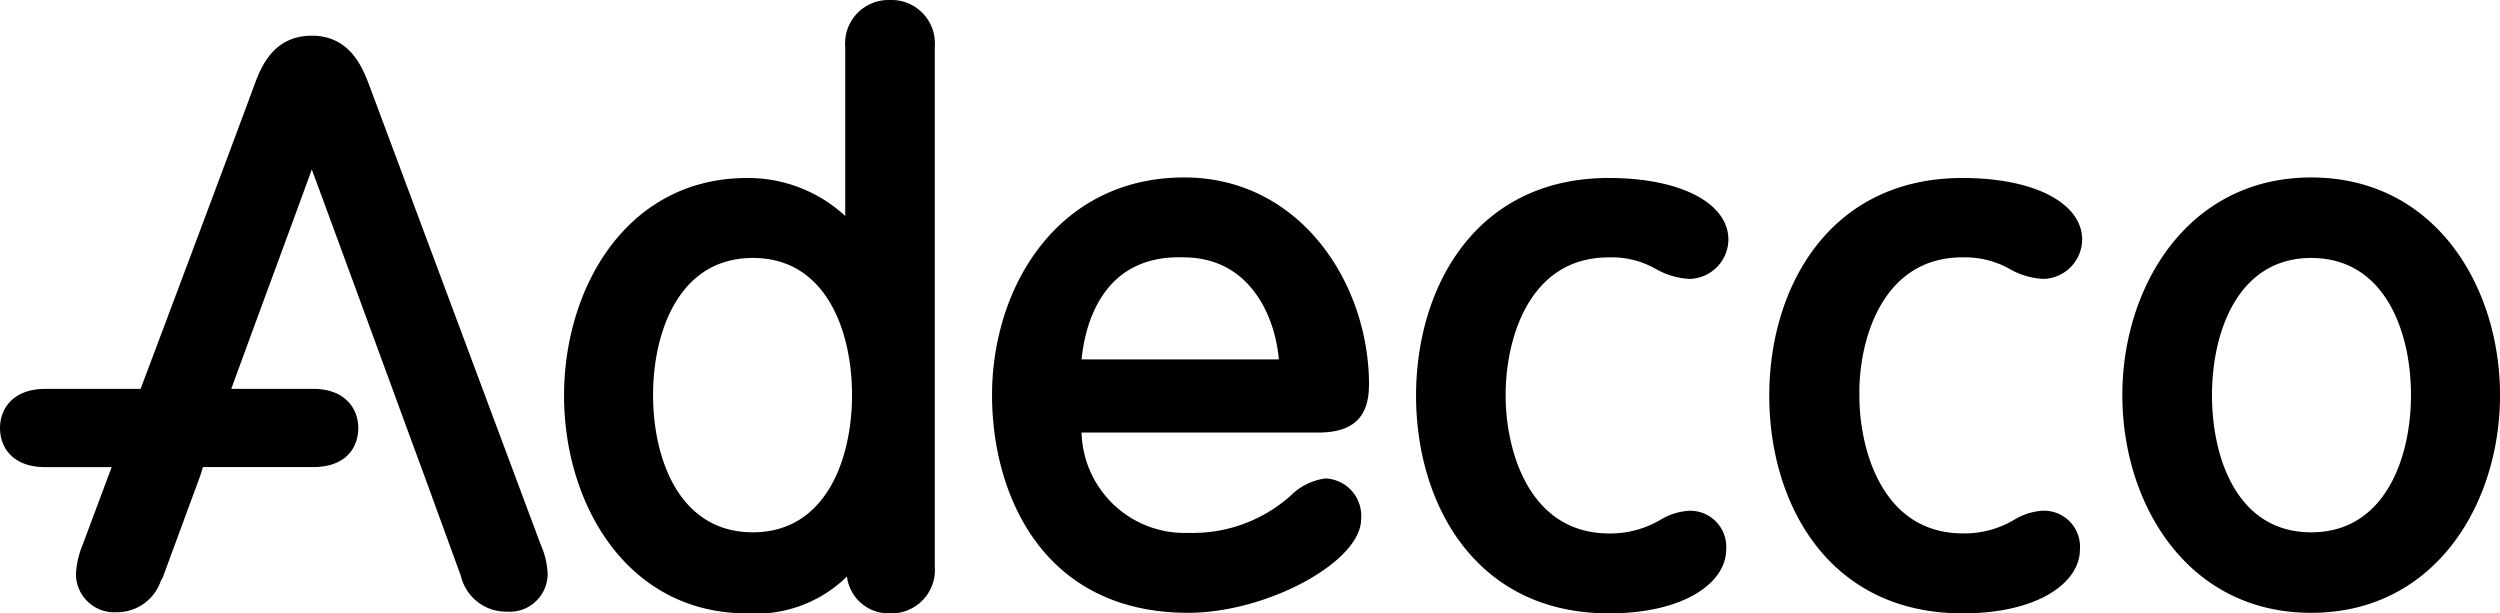 <svg xmlns="http://www.w3.org/2000/svg" xmlns:xlink="http://www.w3.org/1999/xlink" width="145.621" height="35.728" viewBox="0 0 145.621 35.728">
  <defs>
    <clipPath id="clip-path">
      <rect id="Rectángulo_279" data-name="Rectángulo 279" width="145.621" height="35.728"/>
    </clipPath>
  </defs>
  <g id="_7" data-name="7" transform="translate(0)">
    <g id="Grupo_1119" data-name="Grupo 1119" transform="translate(0 0)" clip-path="url(#clip-path)">
      <path id="Trazado_2276" data-name="Trazado 2276" d="M51.842,0a2.532,2.532,0,0,0-2.609,2.74v9.84a8.346,8.346,0,0,0-5.712-2.212c-7,0-10.666,6.373-10.666,12.68s3.665,12.68,10.666,12.68a7.573,7.573,0,0,0,5.811-2.146,2.448,2.448,0,0,0,2.51,2.146,2.532,2.532,0,0,0,2.608-2.74V2.74A2.532,2.532,0,0,0,51.842,0M43.851,31.006c-4.293,0-5.811-4.293-5.811-7.991s1.518-7.99,5.811-7.99,5.778,4.292,5.778,7.99c0,3.666-1.486,7.991-5.778,7.991m70.465-16.015a5.305,5.305,0,0,1,2.775.694,4.365,4.365,0,0,0,1.947.561,2.318,2.318,0,0,0,2.245-2.279c0-2.147-2.807-3.6-6.967-3.6-7.759,0-11.259,6.373-11.259,12.68s3.467,12.68,11.259,12.68c4.491,0,6.835-1.849,6.835-3.7a2.1,2.1,0,0,0-2.145-2.279,3.6,3.6,0,0,0-1.684.529,5.648,5.648,0,0,1-2.972.793c-4.788,0-6.043-5.02-6.043-7.991-.066-3.071,1.222-8.09,6.009-8.09M21.529,5.019c-.4-1.057-1.123-2.939-3.368-2.939-2.212,0-2.939,1.783-3.335,2.84,0,.033-3.7,9.939-6.637,17.732H2.641C.694,22.652,0,23.874,0,24.93c0,1.091.694,2.279,2.641,2.279H6.505C5.481,29.95,4.788,31.8,4.788,31.8a5.064,5.064,0,0,0-.364,1.651A2.233,2.233,0,0,0,6.8,35.662a2.7,2.7,0,0,0,2.576-1.85l.1-.164L11.557,28s.132-.33.263-.793h6.406c1.949,0,2.642-1.156,2.642-2.279,0-1.056-.694-2.278-2.642-2.278H13.473c1.222-3.368,3.467-9.411,4.689-12.779,1.321,3.566,5.58,15.189,5.58,15.189L24.8,27.935l2.046,5.614a2.705,2.705,0,0,0,2.676,2.08A2.213,2.213,0,0,0,31.9,33.417a4.673,4.673,0,0,0-.4-1.684c.033.1-9.972-26.714-9.972-26.714m72.182,9.972a5.205,5.205,0,0,1,2.773.694,4.37,4.37,0,0,0,1.949.561,2.319,2.319,0,0,0,2.245-2.279c0-2.147-2.807-3.6-6.967-3.6-7.76,0-11.227,6.373-11.227,12.68s3.467,12.68,11.227,12.68c4.491,0,6.835-1.849,6.835-3.7A2.1,2.1,0,0,0,98.4,29.751a3.614,3.614,0,0,0-1.684.529,5.739,5.739,0,0,1-2.971.793c-4.788,0-6.043-5.02-6.043-7.991-.033-3.071,1.222-8.09,6.009-8.09m40.912-4.655c-7.2,0-11,6.373-11,12.679s3.765,12.68,11,12.68,11-6.373,11-12.68-3.764-12.679-11-12.679m0,20.67c-4.292,0-5.778-4.293-5.778-7.991s1.518-7.99,5.778-7.99c4.293,0,5.813,4.292,5.813,7.99,0,3.666-1.52,7.991-5.813,7.991M79.744,22.421c0-5.944-4.028-12.085-10.765-12.085-7.364,0-11.194,6.373-11.194,12.679,0,5.845,3,12.68,11.425,12.68,4.59,0,10.071-2.971,10.071-5.448A2.175,2.175,0,0,0,77.2,27.869a3.548,3.548,0,0,0-2.046,1.024,8.551,8.551,0,0,1-5.912,2.146A6.006,6.006,0,0,1,63,25.194H76.9c1.949-.033,2.84-.925,2.84-2.773M63,20.935c.2-2.048,1.222-6.109,5.944-5.944,3.8,0,5.317,3.335,5.548,5.944Z" transform="translate(0 0)"/>
    </g>
  </g>
</svg>
